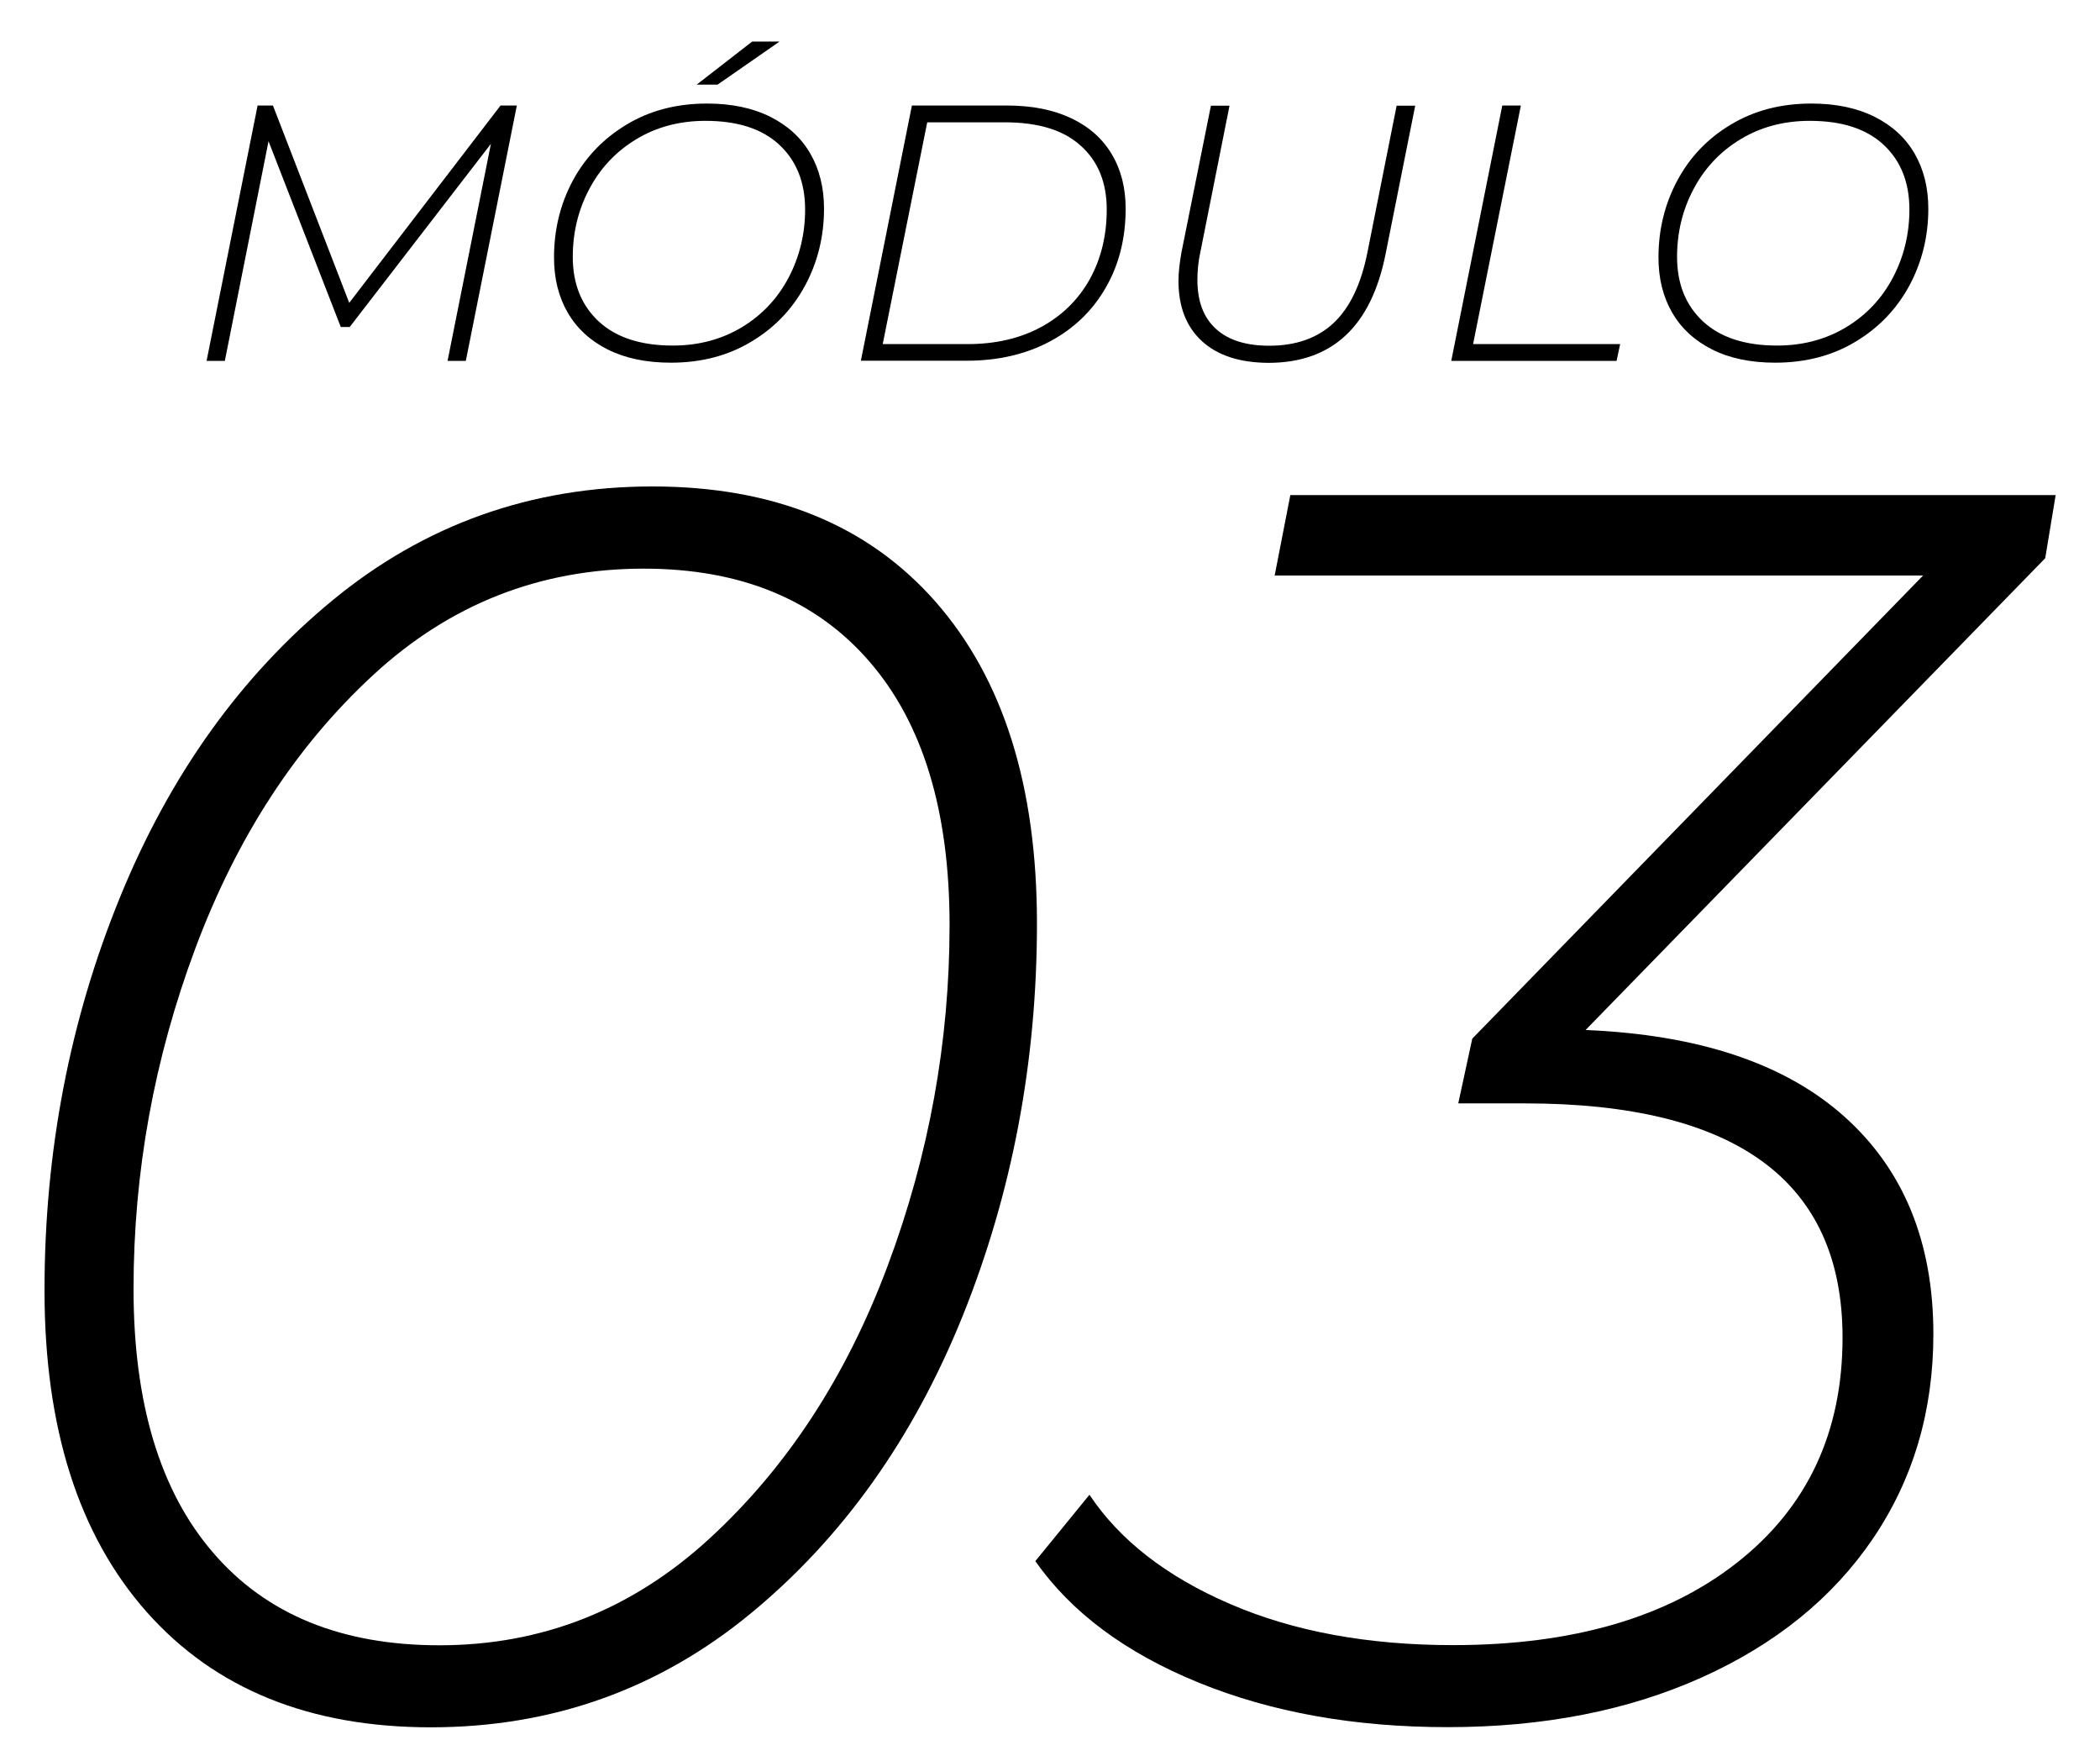 <?xml version="1.0" encoding="utf-8"?>
<!-- Generator: Adobe Illustrator 25.0.0, SVG Export Plug-In . SVG Version: 6.00 Build 0)  -->
<svg version="1.1" id="Layer_1" xmlns="http://www.w3.org/2000/svg" xmlns:xlink="http://www.w3.org/1999/xlink" x="0px" y="0px"
	 width="1288px" height="1080px" viewBox="0 0 1288 1080" style="enable-background:new 0 0 1288 1080;" xml:space="preserve">
<g>
	<g>
		<path d="M317,64.7l-31.3,156.6h-11.2l26.6-133.1l-86.6,112.3H209L164.7,86.6l-26.8,134.7h-11.2L158,64.7h9.4l46.8,121l92.8-121
			H317z"/>
		<path d="M372.7,214.3c-10.7-5.4-18.9-12.9-24.5-22.6c-5.6-9.7-8.4-20.9-8.4-33.8c0-17,3.8-32.7,11.5-47.1
			C359,96.5,370,85,384.3,76.4c14.2-8.6,30.7-12.9,49.3-12.9c15.1,0,28,2.7,38.8,8.1c10.8,5.4,19,12.9,24.6,22.6
			c5.6,9.7,8.4,21,8.4,33.8c0,17-3.9,32.7-11.6,47.1c-7.8,14.4-18.7,25.9-33,34.4c-14.2,8.6-30.7,12.9-49.3,12.9
			C396.4,222.4,383.5,219.7,372.7,214.3z M455.1,200.6c12.4-7.5,21.9-17.7,28.6-30.4c6.7-12.8,10.1-26.7,10.1-41.7
			c0-16.7-5.3-29.9-15.8-39.7c-10.5-9.8-25.6-14.7-45.3-14.7c-16,0-30.1,3.8-42.5,11.3c-12.4,7.5-22,17.7-28.7,30.4
			c-6.8,12.7-10.2,26.7-10.2,41.7c0,16.6,5.3,29.7,15.9,39.6c10.6,9.8,25.7,14.8,45.4,14.8C428.5,211.9,442.7,208.1,455.1,200.6z
			 M461.3,25.5h16.8l-38,26.4h-12.8L461.3,25.5z"/>
		<path d="M559.3,64.7h58.2c15.4,0,28.5,2.6,39.5,7.8c11,5.2,19.3,12.6,24.9,22.1c5.7,9.5,8.5,20.7,8.5,33.3c0,18-4,34.2-12.1,48.3
			c-8.1,14.2-19.5,25.2-34.2,33.1c-14.8,7.9-31.8,11.9-51.2,11.9H528L559.3,64.7z M593.5,211c17.2,0,32.2-3.5,45.1-10.5
			c12.9-7,22.8-16.8,29.8-29.3c6.9-12.5,10.4-26.8,10.4-42.7c0-16.6-5.3-29.6-15.9-39.1C652.3,79.7,636.7,75,616.1,75h-47.4
			l-27.3,136H593.5z"/>
		<path d="M737.2,209.2c-9.6-8.8-14.4-21.1-14.4-36.9c0-4.9,0.6-10.7,1.8-17.4l18.1-90.1h11.4l-17.9,89.9c-1.2,5.4-1.8,11-1.8,17
			c0,13.1,3.8,23.1,11.4,30c7.6,6.9,18.5,10.3,32.7,10.3c16.4,0,29.6-4.7,39.5-14c9.9-9.3,16.8-23.7,20.7-43.3l17.9-89.9H868
			l-18.1,90.6c-8.8,44.7-32.8,67.1-72,67.1C760.4,222.4,746.8,218,737.2,209.2z"/>
		<path d="M921.4,64.7h11.4L903.5,211h90.2l-2.2,10.3H890.1L921.4,64.7z"/>
		<path d="M1050.1,214.3c-10.7-5.4-18.9-12.9-24.5-22.6c-5.6-9.7-8.4-20.9-8.4-33.8c0-17,3.8-32.7,11.5-47.1
			c7.7-14.4,18.6-25.9,32.9-34.4c14.2-8.6,30.7-12.9,49.3-12.9c15.1,0,28,2.7,38.8,8.1s19,12.9,24.6,22.6c5.6,9.7,8.4,21,8.4,33.8
			c0,17-3.9,32.7-11.6,47.1c-7.8,14.4-18.8,25.9-33,34.4c-14.2,8.6-30.7,12.9-49.3,12.9C1073.7,222.4,1060.8,219.7,1050.1,214.3z
			 M1132.4,200.6c12.4-7.5,21.9-17.7,28.6-30.4c6.7-12.8,10.1-26.7,10.1-41.7c0-16.7-5.3-29.9-15.8-39.7
			c-10.5-9.8-25.6-14.7-45.3-14.7c-16,0-30.1,3.8-42.5,11.3c-12.4,7.5-22,17.7-28.7,30.4c-6.8,12.7-10.2,26.7-10.2,41.7
			c0,16.6,5.3,29.7,15.9,39.6c10.6,9.8,25.7,14.8,45.4,14.8C1105.8,211.9,1120,208.1,1132.4,200.6z"/>
	</g>
	<g>
		<path d="M90,988.5c-41.8-47.2-62.7-112.9-62.7-197.2c0-85,15.4-165.2,46.1-240.6c30.7-75.4,74.3-136.3,130.7-182.7
			c56.4-46.4,121.8-69.7,196.1-69.7c74.3,0,132.2,23.6,173.6,70.7C615.3,416.2,636,482,636,566.2c0,85-15.2,165.2-45.5,240.6
			c-30.4,75.4-73.8,136.3-130.2,182.7c-56.4,46.4-121.8,69.7-196.1,69.7C189.8,1059.2,131.8,1035.6,90,988.5z M435.1,943.5
			c47.5-43.6,83.9-99.3,109.3-167.2c25.4-67.9,38-137.5,38-209c0-70-16.4-123.9-49.3-161.8c-32.9-37.9-79-56.8-138.3-56.8
			c-63.6,0-119,21.8-166.1,65.4c-47.2,43.6-83.4,99.3-108.8,167.2c-25.4,67.9-38,137.5-38,209c0,70,16.2,124,48.8,161.8
			c32.5,37.9,78.8,56.8,138.8,56.8C332.4,1008.9,387.6,987.1,435.1,943.5z"/>
		<path d="M1254.4,342.3L972.5,631.6c69.3,2.9,122.2,20.5,158.6,53c36.4,32.5,54.7,77,54.7,133.4c0,47.2-12.3,88.9-37,125.4
			c-24.7,36.4-59.7,64.8-105,85.2c-45.4,20.4-97.4,30.5-155.9,30.5c-57.2,0-108.1-9.1-152.7-27.3c-44.7-18.2-78.1-43-100.2-74.5
			l33.2-40.7c18.6,27.9,47.3,50.2,86.3,67c38.9,16.8,84.5,25.2,136.6,25.2c73.6,0,131.8-17,174.7-50.9
			c42.9-33.9,64.3-79.8,64.3-137.7c0-95.7-65-143.6-195-143.6h-40.7l8.6-39.7l276.5-284H781.8l9.6-49.3h469.4L1254.4,342.3z"/>
	</g>
</g>
</svg>
